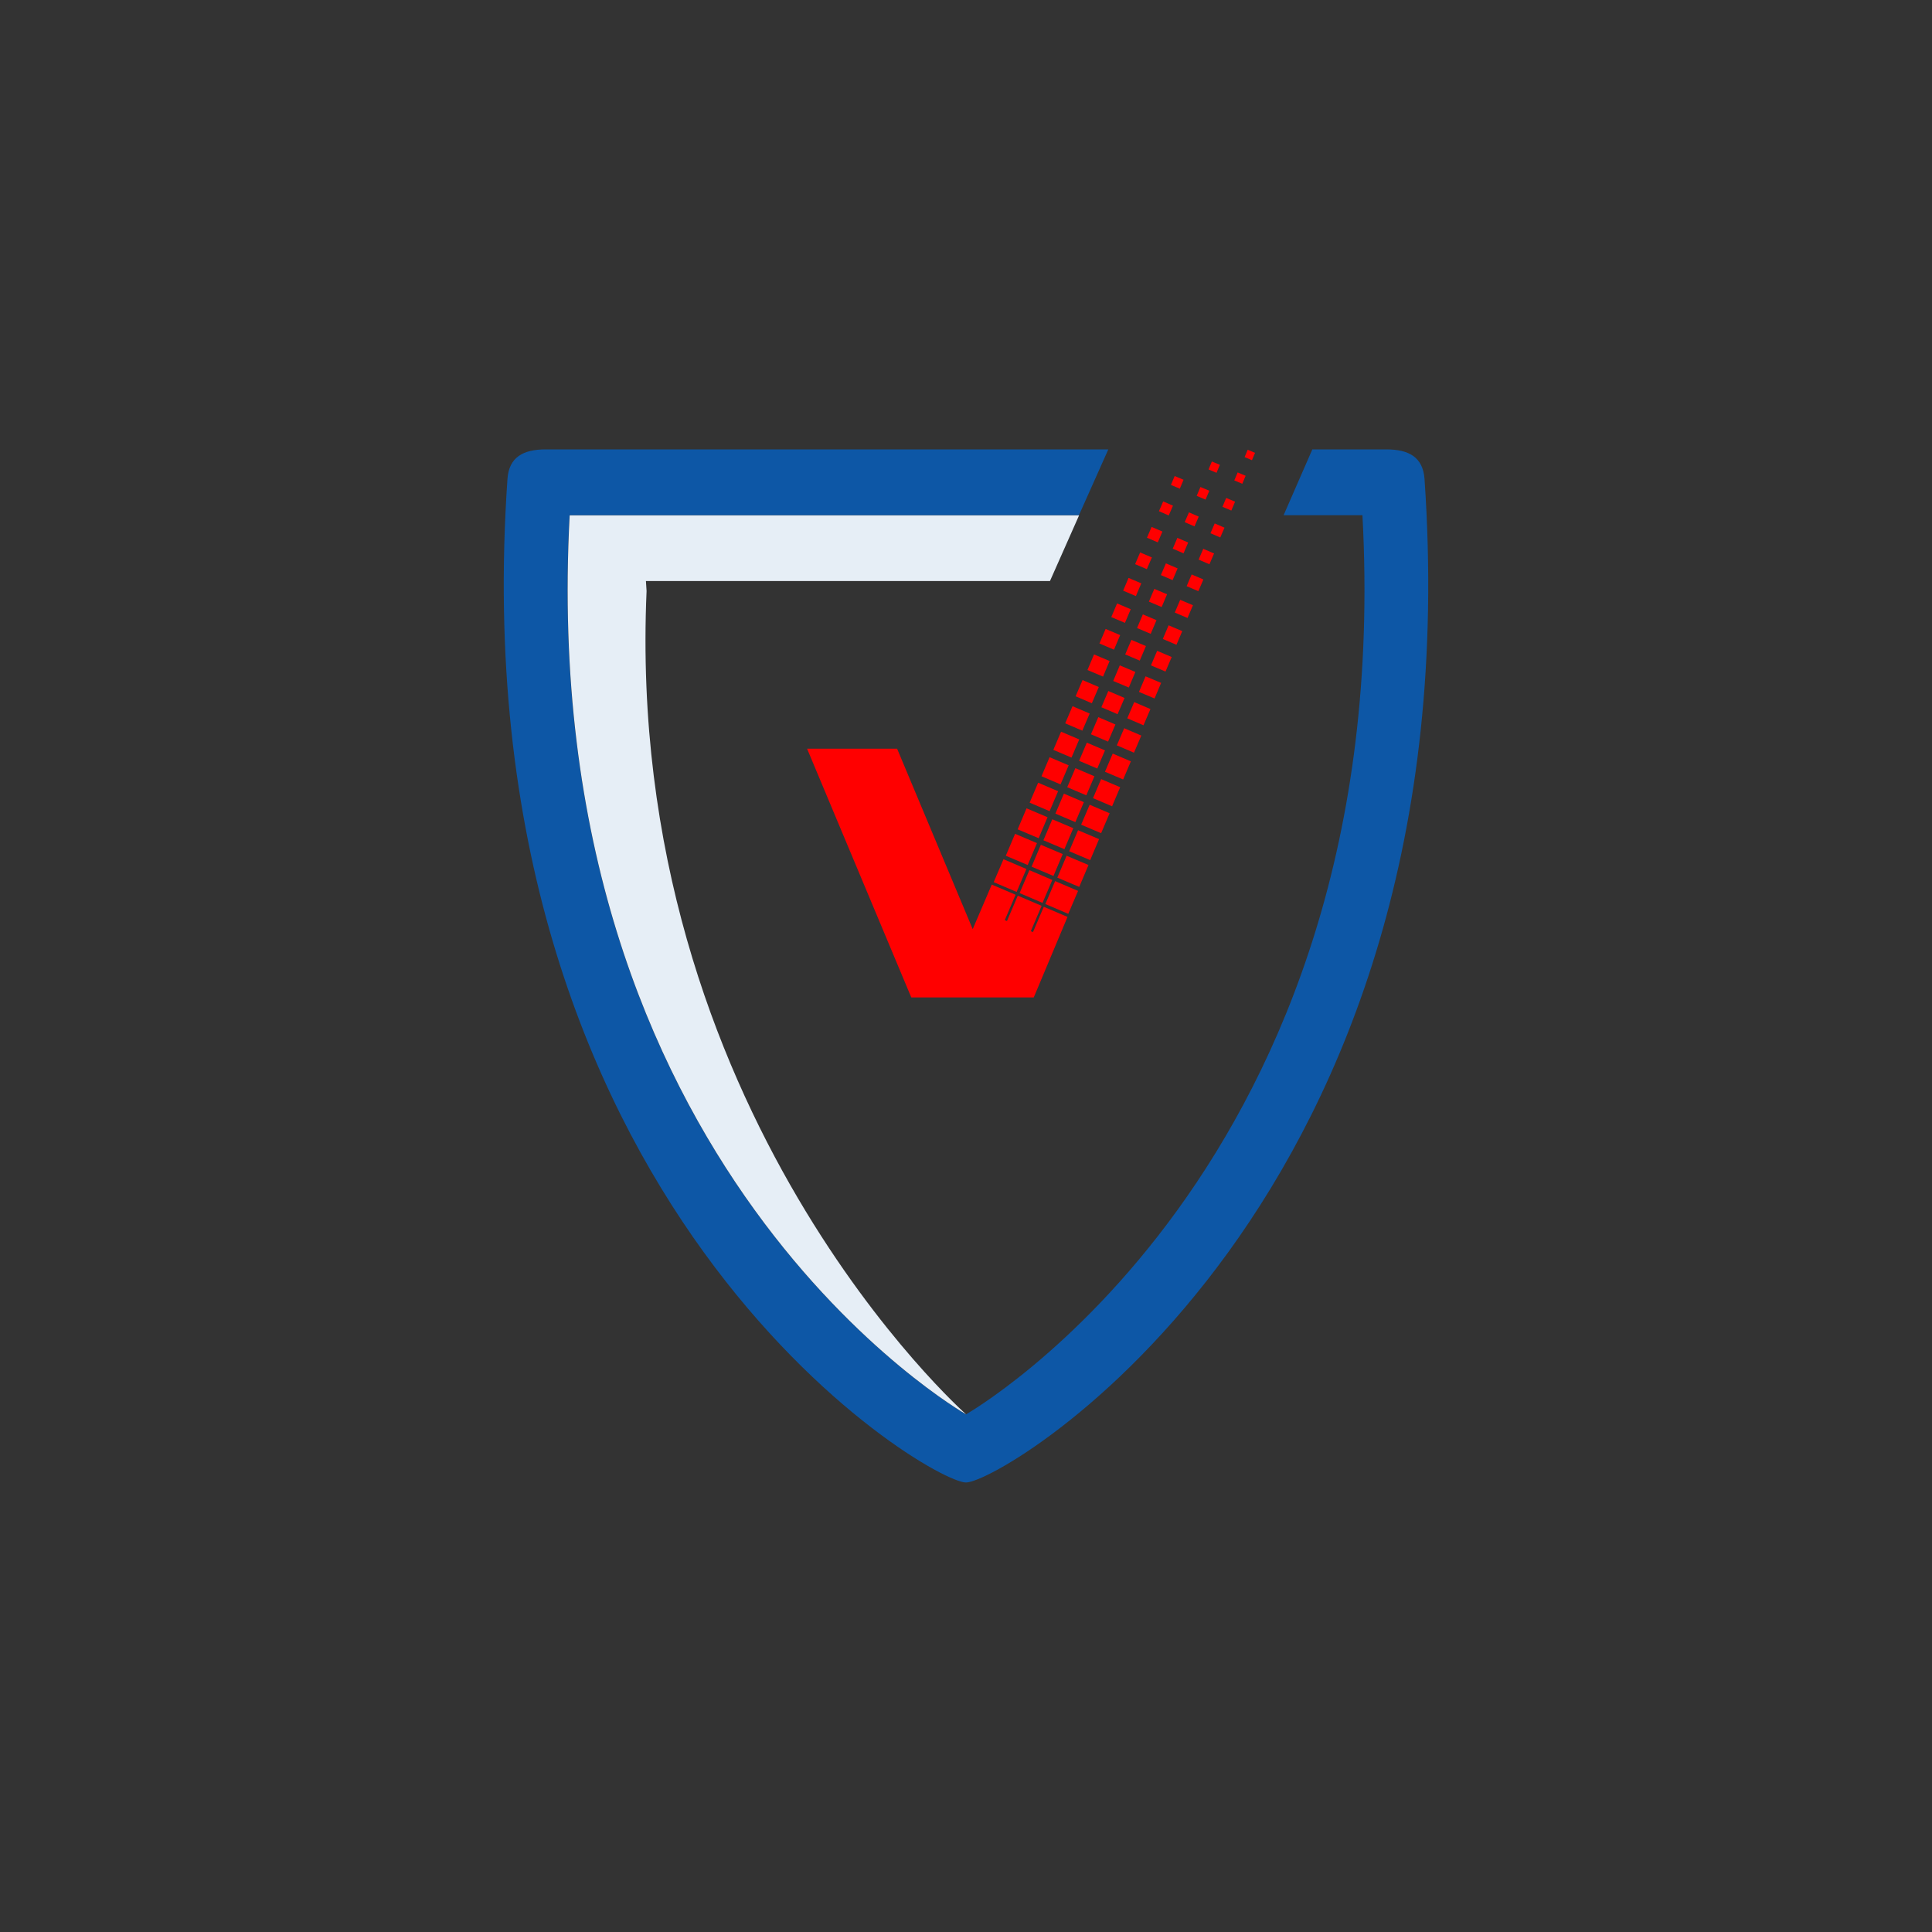 <?xml version="1.0" encoding="UTF-8"?>
<svg xmlns="http://www.w3.org/2000/svg" id="Ebene_1" viewBox="0 0 150 150">
  <rect x="0" y="0" width="150" height="150" fill="#333333" stroke="none"/>
  <defs>
    <style>.cls-1{fill:#0d57a6;}.cls-2{fill:#e6eef6;}.cls-3{fill:red;}</style>
  </defs>
  <path id="Checkmark" class="cls-3" d="m88.06,54.51l1.26.54-.54,1.26-1.26-.54.54-1.26Zm-.75-.32l-1.26-.54-.54,1.26,1.26.54.54-1.26Zm-2-.85l-1.26-.54-.54,1.26,1.26.54.54-1.26Zm3.12.38l1.21.51.51-1.21-1.21-.51-.51,1.21Zm-.28-1.55l-1.21-.51-.51,1.21,1.21.51.51-1.21Zm-2-.85l-1.21-.51-.51,1.21,1.21.51.51-1.21Zm3.21.34l1.13.48.48-1.13-1.13-.48-.48,1.13Zm-.39-1.5l-1.13-.48-.48,1.13,1.13.48.48-1.13Zm-2-.85l-1.13-.48-.48,1.13,1.13.48.48-1.13Zm3.31.3l1.06.45.45-1.06-1.06-.45-.45,1.06Zm-.49-1.46l-1.06-.45-.45,1.06,1.06.45.45-1.06Zm-2-.85l-1.06-.45-.45,1.06,1.06.45.45-1.06Zm3.42.26l.99.42.42-.99-.99-.42-.42.99Zm-.6-1.42l-.99-.42-.42.99.99.42.42-.99Zm-2-.85l-.99-.42-.42.99.99.42.42-.99Zm3.52.22l.91.39.39-.91-.91-.39-.39.91Zm-.7-1.38l-.91-.39-.39.91.91.39.39-.91Zm-2-.85l-.91-.39-.39.91.91.39.39-.91Zm3.63.17l.84.36.36-.84-.84-.36-.36.84Zm-.81-1.33l-.84-.36-.36.84.84.36.36-.84Zm-2-.85l-.84-.36-.36.84.84.36.36-.84Zm3.73.13l.76.33.33-.76-.76-.33-.33.76Zm-.91-1.29l-.76-.33-.33.76.76.33.33-.76Zm-2-.85l-.76-.33-.33.76.76.33.33-.76Zm3.84.09l.69.29.29-.69-.69-.29-.29.69Zm-1.02-1.25l-.69-.29-.29.69.69.29.29-.69Zm-2-.85l-.69-.29-.29.69.69.29.29-.69Zm3.94.05l.62.26.26-.62-.62-.26-.26.62Zm1.04-2.38l-.24.57.57.24.24-.57-.57-.24Zm-2.16,1.17l-.62-.26-.26.62.62.26.26-.62Zm-13.67,34.31l-.84,1.97-.17-.07.84-1.97-1.85-.79-.84,1.97-.17-.07.84-1.97-1.85-.79-1.48,3.46-5.87-14.01h-6.99s8.09,19.31,8.09,19.31h9.51s2.62-6.25,2.62-6.25l-1.85-.79Zm.12-.21l1.78.76.76-1.78-1.78-.76-.76,1.78Zm-2-.85l1.78.76.76-1.78-1.78-.76-.76,1.78Zm.53-1.87l-1.78-.76-.76,1.78,1.78.76.76-1.78Zm2.4.67l1.7.72.72-1.7-1.7-.72-.72,1.7Zm.42-1.83l-1.7-.72-.72,1.7,1.7.72.72-1.7Zm-2-.85l-1.7-.72-.72,1.7,1.7.72.72-1.7Zm2.5.63l1.63.69.69-1.63-1.63-.69-.69,1.63Zm.32-1.79l-1.63-.69-.69,1.63,1.63.69.69-1.63Zm-2-.85l-1.63-.69-.69,1.63,1.63.69.69-1.63Zm2.61.58l1.55.66.66-1.55-1.55-.66-.66,1.55Zm.21-1.75l-1.55-.66-.66,1.55,1.55.66.66-1.55Zm-2-.85l-1.55-.66-.66,1.55,1.55.66.66-1.55Zm2.71.54l1.48.63.63-1.48-1.48-.63-.63,1.48Zm.11-1.7l-1.48-.63-.63,1.48,1.48.63.63-1.48Zm-2-.85l-1.48-.63-.63,1.48,1.48.63.63-1.48Zm2.82.5l1.41.6.6-1.41-1.41-.6-.6,1.41Zm0-1.66l-1.41-.6-.6,1.41,1.41.6.6-1.41Zm-2-.85l-1.41-.6-.6,1.41,1.41.6.6-1.41Zm2.92.46l1.33.57.57-1.33-1.33-.57-.57,1.33Zm-.11-1.62l-1.33-.57-.57,1.33,1.33.57.57-1.33Zm-2-.85l-1.33-.57-.57,1.33,1.33.57.57-1.33Z"></path>
  <g>
    <path class="cls-1" d="m110.6,37.19h0c-.12-1.7-1.22-2.3-2.98-2.3h-5.73l-2.23,5.11h6.12c2.73,50.79-30.78,69.81-30.78,69.81,0,0-33.5-19.02-30.78-69.81h39.55l2.28-5.11h-43.67c-1.76,0-2.86.6-2.98,2.29h0c-3.88,56.23,32.66,77.92,35.6,77.92s39.48-21.69,35.6-77.92Z"></path>
    <path class="cls-2" d="m44.23,40c-2.73,50.79,30.78,69.81,30.78,69.81,0,0-26.58-23.48-24.81-63.92l-.05-.78h31.37l2.26-5.1h-20.74s-18.81,0-18.81,0Z"></path>
  </g>
</svg>
